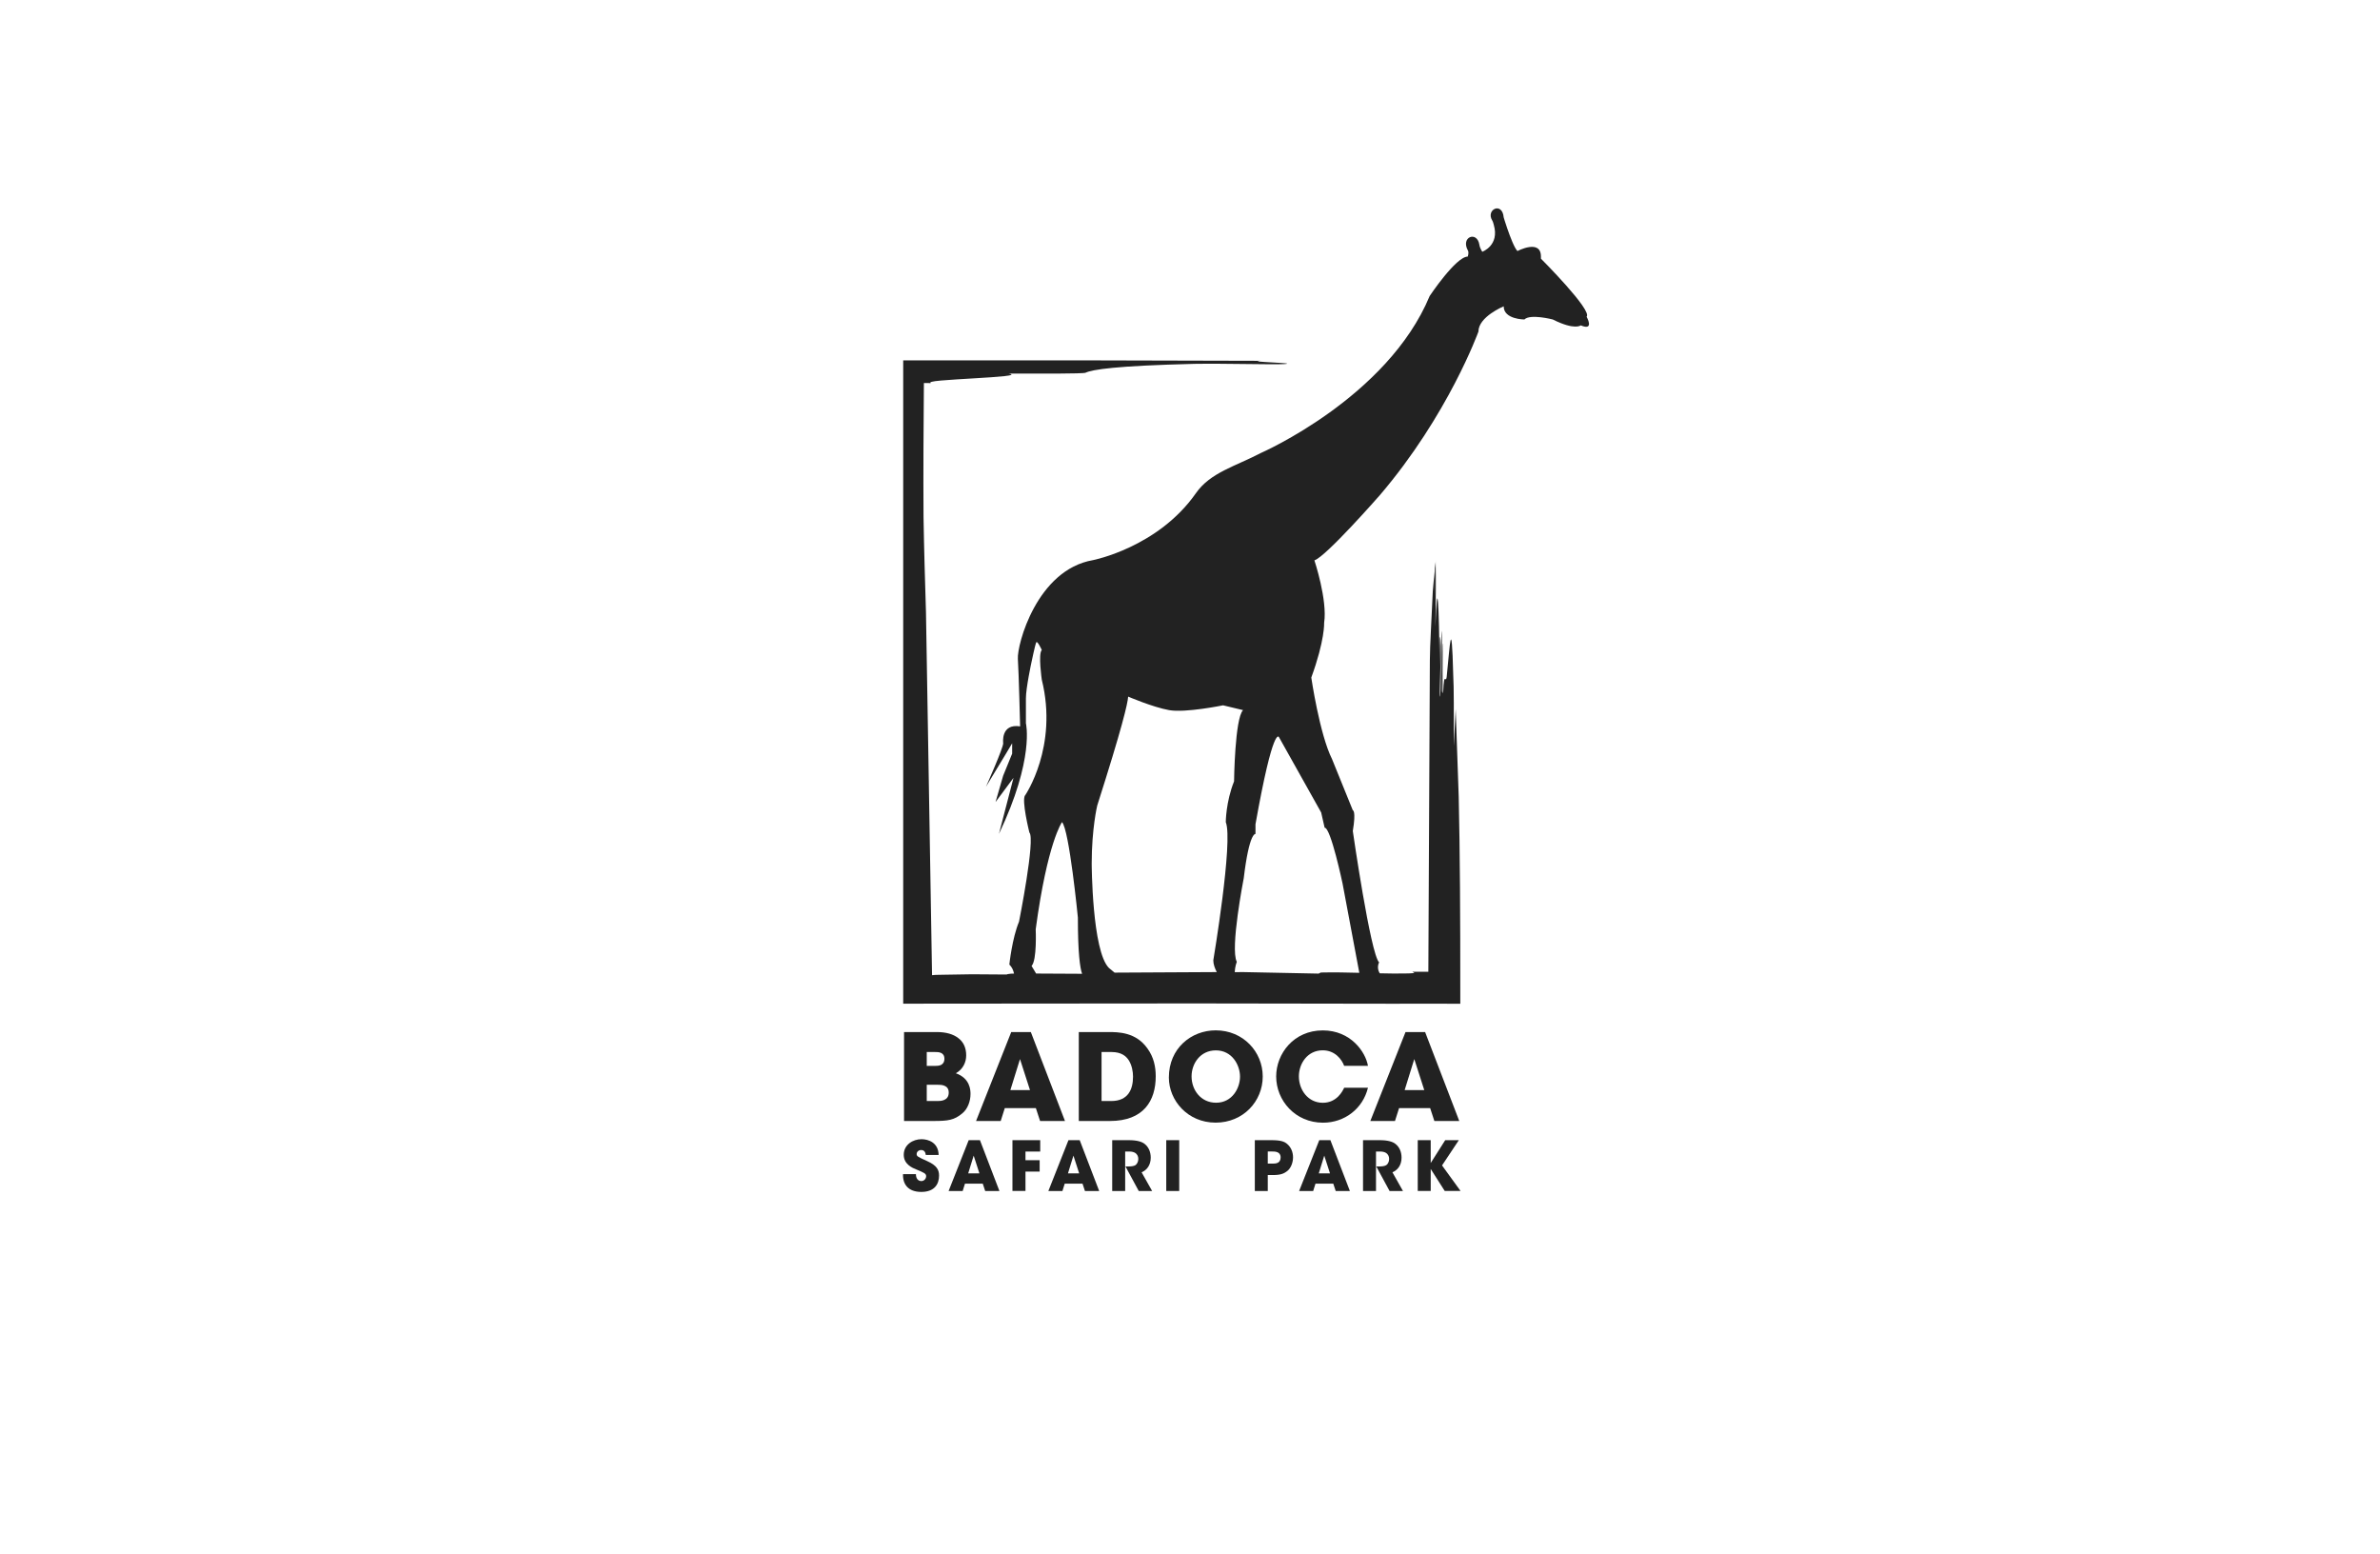 <svg width="340" height="222" viewBox="0 0 340 222" fill="none" xmlns="http://www.w3.org/2000/svg">
<path d="M136.55 153.29C137.584 152.707 138.028 151.707 138.028 150.734C138.028 149.655 137.637 148.812 136.897 148.264C136.176 147.699 135.132 147.403 133.828 147.403H129.15V160.107H133.324C135.472 160.107 136.306 159.985 137.48 159.011C138.254 158.376 138.645 157.264 138.645 156.246C138.645 155.707 138.593 154.012 136.55 153.29ZM132.393 150.255H133.541C133.802 150.255 134.141 150.255 134.419 150.377C134.698 150.499 134.915 150.734 134.915 151.221C134.915 151.716 134.689 151.977 134.402 152.116C134.106 152.238 133.767 152.238 133.541 152.238H132.393V150.255ZM134.889 157.098C134.55 157.255 134.132 157.255 133.924 157.255H132.393V154.933H133.924C134.185 154.933 134.593 154.933 134.915 155.072C135.254 155.212 135.532 155.481 135.532 156.038C135.541 156.637 135.245 156.942 134.889 157.098Z" fill="#222222"/>
<path d="M144.462 147.403L139.436 160.107H142.958L143.54 158.272H147.983L148.583 160.107H152.14L147.262 147.403H144.462ZM144.34 155.69L145.714 151.264L147.14 155.69H144.34Z" fill="#222222"/>
<path d="M158.322 147.403H154.114V160.107H158.565C163.391 160.107 165.104 157.194 165.104 153.725C165.104 152.333 164.808 150.977 163.939 149.777C162.287 147.403 159.748 147.403 158.322 147.403ZM158.757 157.255H157.365V150.255H158.774C160.217 150.255 160.87 150.855 161.243 151.421C161.704 152.142 161.861 153.055 161.861 153.768C161.861 155.577 161.174 157.255 158.757 157.255Z" fill="#222222"/>
<path d="M173.677 147.16C170.173 147.16 166.982 149.734 166.982 153.89V153.907C166.982 157.168 169.66 160.342 173.66 160.342C177.607 160.342 180.39 157.29 180.39 153.751C180.39 150.221 177.59 147.16 173.677 147.16ZM173.729 157.498C171.547 157.498 170.225 155.681 170.225 153.742V153.725C170.225 151.942 171.443 150.021 173.695 150.021C176.025 150.021 177.146 152.134 177.146 153.777C177.146 155.403 176.034 157.498 173.729 157.498Z" fill="#222222"/>
<path d="M188.954 150.012C190.702 150.012 191.667 151.281 192.024 152.229H195.423C195.084 150.238 192.954 147.168 188.972 147.168C184.816 147.168 182.311 150.499 182.311 153.742C182.311 157.176 185.024 160.35 189.007 160.35C192.076 160.35 194.693 158.359 195.423 155.359H192.024C191.815 155.803 190.998 157.507 188.972 157.507C186.859 157.507 185.555 155.655 185.555 153.733C185.555 151.916 186.772 150.012 188.954 150.012Z" fill="#222222"/>
<path d="M203.588 147.403H200.788L195.762 160.107H199.284L199.866 158.272H204.309L204.909 160.107H208.466L203.588 147.403ZM200.666 155.69L202.04 151.264L203.466 155.69H200.666Z" fill="#222222"/>
<path d="M226.656 45.237C227.543 44.351 220.134 36.943 220.134 36.943V36.647C220.134 34.082 216.778 35.856 216.778 35.856C216.343 35.421 215.752 33.864 215.326 32.639C215.022 31.76 214.813 31.047 214.813 31.047C214.613 28.752 212.213 29.934 213.178 31.491C213.3 31.691 213.335 31.908 213.396 32.108C214.257 35.056 211.753 35.96 211.753 35.96C211.483 35.517 211.379 35.238 211.335 34.934C211.005 32.943 208.631 33.83 209.701 35.777C209.883 36.108 209.674 36.647 209.674 36.647C207.996 36.647 204.24 42.273 204.24 42.273C198.214 56.793 180.146 64.688 180.146 64.688C176.477 66.61 172.912 67.479 170.843 70.444C165.426 78.191 156.148 80 156.148 80C148.123 81.374 145.271 92.095 145.41 94.112C145.532 95.842 145.732 103.746 145.732 103.746C142.915 103.302 143.315 106.163 143.315 106.163C143.315 106.841 140.923 112.215 140.845 112.38C143.315 108.337 144.593 106.163 144.593 106.163V107.641L143.306 110.798L142.219 114.554L144.784 111.102L142.706 119.101C147.836 108.337 146.558 103.302 146.558 103.302V99.746C146.558 98.268 147.349 94.608 147.349 94.608C147.349 94.608 147.879 92.051 148.036 91.747C148.192 91.443 148.827 92.834 148.827 92.834C148.288 93.382 148.827 97.077 148.827 97.077C151.201 106.659 146.462 113.571 146.462 113.571C145.871 114.162 147.053 118.901 147.053 118.901C147.94 119.788 145.575 131.639 145.575 131.639C144.584 134.013 144.193 137.761 144.193 137.761C144.567 138.126 144.767 138.587 144.862 139.056L144.445 139.065C143.984 139.1 143.871 139.152 143.793 139.187L138.863 139.152L135.037 139.213L134.08 139.23L133.68 139.239L133.576 139.247L133.15 139.282L132.281 87.434C132.141 82.852 132.002 78.252 131.933 73.835C131.907 70.792 131.915 67.358 131.924 63.923L131.985 54.706L132.959 54.715C132.846 54.645 132.898 54.585 133.133 54.524C133.246 54.498 133.402 54.463 133.602 54.437C133.802 54.411 134.124 54.376 134.428 54.35C135.706 54.237 137.463 54.141 139.15 54.037C142.532 53.837 145.645 53.628 144.088 53.359C148.349 53.367 154.74 53.393 155.07 53.237C156.061 52.776 159.339 52.246 170.643 51.967C175.068 51.898 181.859 52.098 183.424 52.002C185.876 51.854 177.686 51.681 180.146 51.533L155.574 51.472H129.029V143.351L170.764 143.317L199.501 143.36L201.275 143.351L208.614 143.36L208.605 134.004L208.57 126.805C208.535 122.084 208.475 117.588 208.388 113.797L207.953 101.268L207.683 106.58C207.692 102.32 207.709 98.059 207.605 96.425C207.37 87.347 207.101 92.495 206.736 95.981C206.57 98.494 206.327 95.103 206.162 99.033L206.179 91.93C206.023 91.608 206.257 100.677 206.005 98.703C206.066 95.973 205.97 92.912 205.979 90.077C205.77 91.06 205.901 99.903 205.692 99.468C205.649 97.938 205.97 91.495 205.718 90.947C205.666 90.843 205.657 93.677 205.657 95.103C205.579 86.365 205.336 81.548 205.057 89.53C205.066 86.756 205.17 82.843 205.136 79.913V79.939L205.075 85.269L205.083 80.278L204.979 81.148C204.944 82.391 204.918 83.635 204.918 84.93L204.927 81.617C204.849 82.443 204.762 83.391 204.684 84.443C204.518 88.373 204.275 92.147 204.266 94.268L204.049 138.795H203.962H201.779C201.745 138.891 202.666 138.987 201.24 139.03C199.788 139.065 198.432 139.047 197.102 139.013C196.597 138.178 197.015 137.456 197.015 137.456C195.78 136.222 193.258 118.693 193.258 118.693C193.754 115.728 193.258 115.728 193.258 115.728L190.293 108.424C188.511 104.868 187.328 96.773 187.328 96.773C189.285 91.408 189.163 88.947 189.163 88.947C189.659 85.686 187.772 80.035 187.772 80.035C189.433 79.504 197.128 70.714 197.128 70.714C206.909 59.263 211.205 47.359 211.205 47.359C211.205 45.237 214.813 43.751 214.813 43.751C214.813 45.629 217.769 45.629 217.769 45.629C218.613 44.794 221.821 45.629 221.821 45.629C224.978 47.211 225.821 46.472 225.821 46.472C227.838 47.316 226.656 45.237 226.656 45.237ZM148.018 139.047L147.366 137.961C148.158 137.169 147.958 132.726 147.958 132.726C149.636 120.284 151.714 117.423 151.714 117.423C152.749 118.458 153.983 131.048 153.983 131.048C153.983 136.152 154.288 138.248 154.583 139.082C152.618 139.082 150.366 139.056 148.018 139.047ZM173.329 137.161C173.329 137.726 173.564 138.343 173.825 138.839L159.226 138.917L158.418 138.248C156 135.839 155.957 123.344 155.957 123.344C155.957 118.31 156.748 115.049 156.748 115.049C160.296 103.937 161.104 100.468 161.165 99.494C161.165 99.494 164.678 101.007 167.017 101.424C169.347 101.842 174.721 100.737 174.721 100.737L177.581 101.424C176.399 102.607 176.294 111.597 176.294 111.597C175.112 114.562 175.112 117.423 175.112 117.423C176.199 120.092 173.329 137.161 173.329 137.161ZM188.737 116.041L189.233 118.214C190.119 118.214 191.798 126.214 191.798 126.214L194.189 138.943C192.424 138.9 190.641 138.856 188.693 138.9L188.372 139.056L177.607 138.839L176.39 138.847C176.425 138.03 176.686 137.369 176.686 137.369C175.703 135.491 177.677 125.431 177.677 125.431C178.468 118.814 179.355 119.11 179.355 119.11V117.727C181.92 103.311 182.711 105.285 182.711 105.285L188.737 116.041Z" fill="#222222"/>
<path d="M132.455 165.837C131.15 165.246 130.95 165.159 130.95 164.828C130.95 164.489 131.263 164.254 131.585 164.254C132.15 164.254 132.211 164.715 132.255 164.959H134.089C134.063 163.211 132.646 162.707 131.646 162.707C130.429 162.707 129.107 163.481 129.107 164.941C129.107 166.306 130.376 166.819 130.881 167.019C132.002 167.489 132.307 167.611 132.307 167.993C132.307 168.324 132.046 168.689 131.602 168.689C131.368 168.689 130.846 168.541 130.846 167.698H129.003C128.95 169.124 129.716 170.237 131.62 170.237C133.541 170.237 134.15 169.071 134.15 167.915C134.159 167.072 133.811 166.446 132.455 165.837Z" fill="#222222"/>
<path d="M138.384 162.846L135.515 170.106H137.524L137.854 169.054H140.393L140.741 170.106H142.775L139.993 162.846H138.384ZM138.315 167.585L139.097 165.054L139.915 167.585H138.315Z" fill="#222222"/>
<path d="M144.636 170.098H146.497V167.333H148.523V165.707H146.497V164.472H148.601V162.846H144.636V170.098Z" fill="#222222"/>
<path d="M152.636 162.846L149.766 170.106H151.775L152.105 169.054H154.644L154.992 170.106H157.027L154.244 162.846H152.636ZM152.566 167.585L153.349 165.054L154.166 167.585H152.566Z" fill="#222222"/>
<path d="M164.026 166.663C164.234 166.341 164.391 165.907 164.391 165.35C164.391 164.559 164.113 163.837 163.504 163.368C163.104 163.055 162.4 162.846 161.261 162.846H158.887V170.106H160.739V164.472H161.426C161.678 164.472 161.974 164.541 162.182 164.672C162.426 164.828 162.617 165.133 162.617 165.515C162.617 165.915 162.426 166.263 162.209 166.411C161.965 166.567 161.565 166.602 161.087 166.602H160.783L162.678 170.106H164.591L163.087 167.437C163.435 167.289 163.782 167.046 164.026 166.663Z" fill="#222222"/>
<path d="M168.46 162.846H166.608V170.106H168.46V162.846Z" fill="#222222"/>
<path d="M181.633 162.846H179.259V170.106H181.111V167.828H181.833C182.963 167.828 183.45 167.619 183.955 167.202C184.416 166.811 184.72 166.037 184.72 165.298C184.72 164.559 184.433 163.846 183.868 163.376C183.476 163.046 182.972 162.846 181.633 162.846ZM182.503 166.089C182.259 166.194 181.964 166.194 181.79 166.194H181.111V164.463H181.72C181.929 164.463 182.233 164.463 182.485 164.568C182.746 164.681 182.946 164.881 182.946 165.315C182.946 165.75 182.746 165.985 182.503 166.089Z" fill="#222222"/>
<path d="M188.467 162.846L185.589 170.106H187.598L187.928 169.054H190.467L190.815 170.106H192.841L190.058 162.846H188.467ZM188.398 167.585L189.18 165.054L189.998 167.585H188.398Z" fill="#222222"/>
<path d="M199.858 166.663C200.067 166.341 200.223 165.907 200.223 165.35C200.223 164.559 199.945 163.837 199.336 163.368C198.936 163.055 198.232 162.846 197.093 162.846H194.719V170.106H196.571V164.472H197.258C197.51 164.472 197.806 164.541 198.015 164.672C198.258 164.828 198.449 165.133 198.449 165.515C198.449 165.915 198.267 166.263 198.041 166.411C197.797 166.567 197.397 166.602 196.919 166.602H196.615L198.51 170.106H200.423L198.919 167.437C199.258 167.289 199.614 167.046 199.858 166.663Z" fill="#222222"/>
<path d="M208.405 162.846H206.457L204.388 166.107V162.846H202.536V170.098H204.388V166.959L206.388 170.098H208.648L206.005 166.454L208.405 162.846Z" fill="#222222"/>
</svg>
